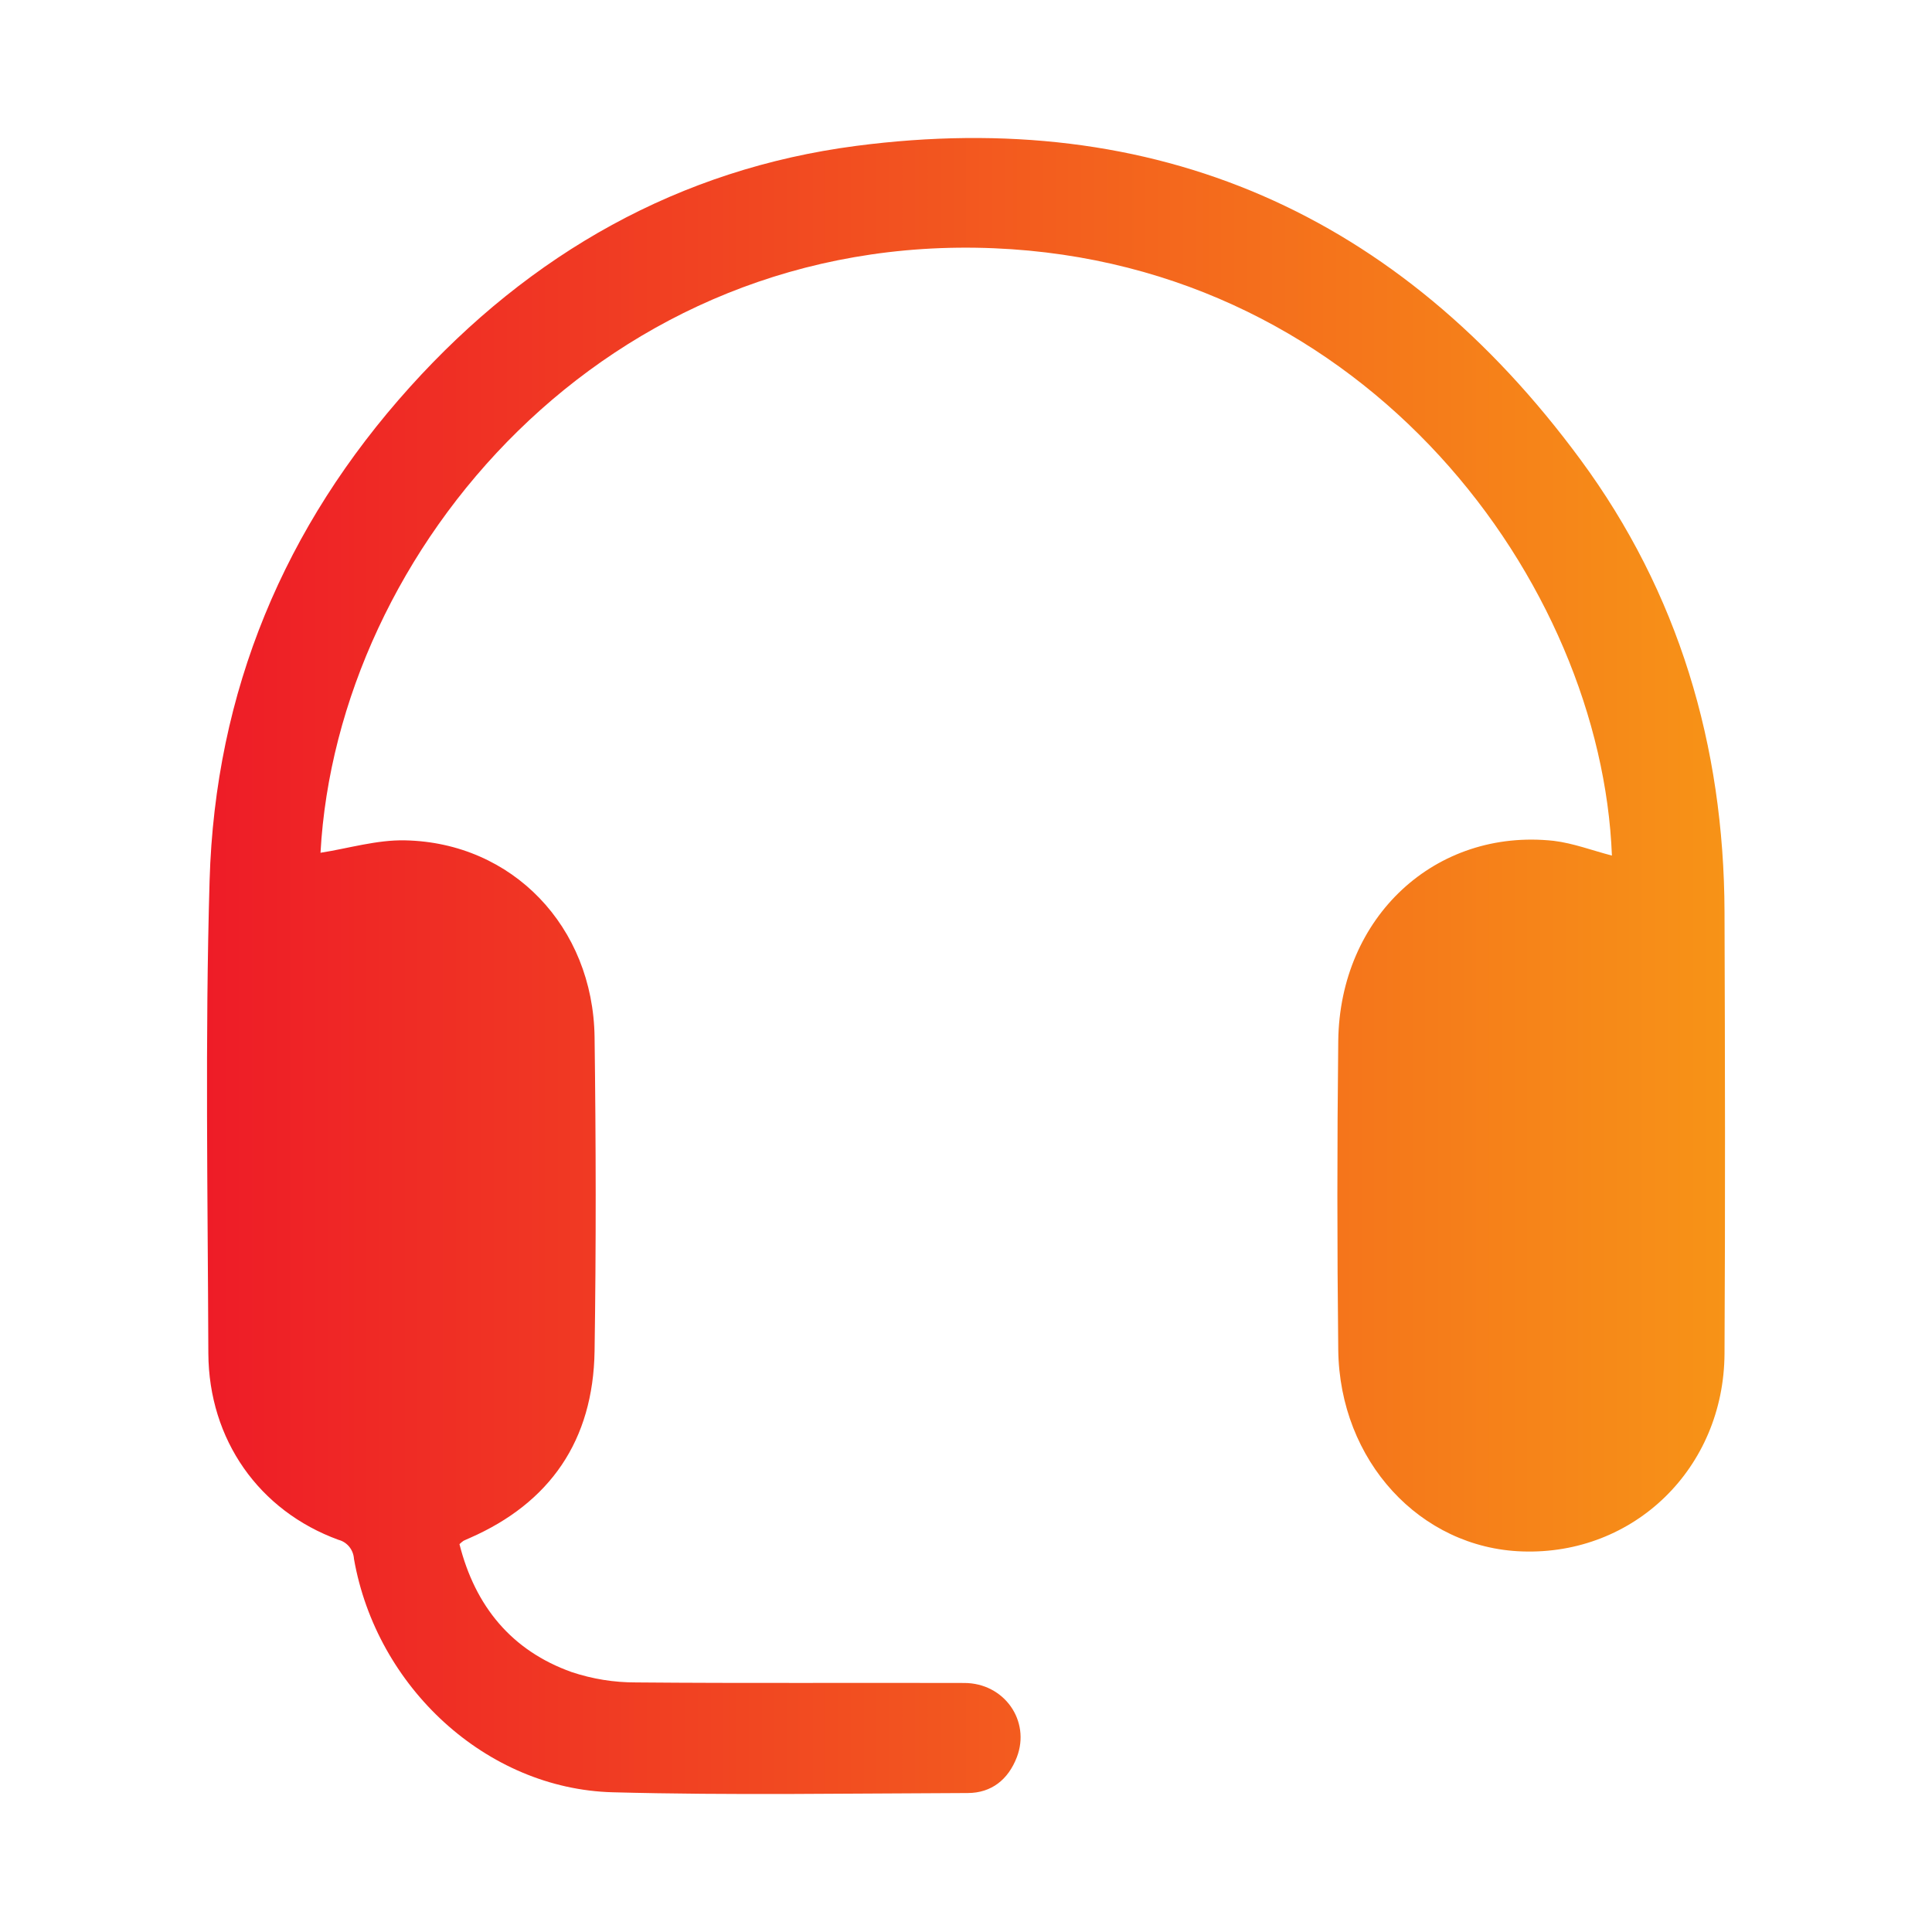 <svg width="56" height="56" viewBox="0 0 56 56" fill="none" xmlns="http://www.w3.org/2000/svg">
<g clip-path="url(#clip0_6312_5555)">
<path d="M46.722 24.799C46.418 16.916 39.667 7.651 28.816 7.196C17.563 6.723 9.771 15.951 9.29 24.718C10.097 24.592 10.921 24.34 11.741 24.358C14.851 24.422 17.19 26.858 17.234 30.06C17.274 33.092 17.28 36.128 17.234 39.161C17.195 41.755 15.941 43.562 13.613 44.581C13.553 44.608 13.492 44.632 13.435 44.661C13.394 44.69 13.354 44.723 13.318 44.758C13.773 46.561 14.831 47.846 16.57 48.466C17.172 48.667 17.801 48.768 18.434 48.766C21.605 48.794 24.777 48.772 27.949 48.782C29.107 48.782 29.879 49.879 29.473 50.935C29.223 51.584 28.738 51.969 28.053 51.972C24.621 51.982 21.188 52.042 17.758 51.95C14.1 51.853 10.912 48.907 10.26 45.185C10.252 45.056 10.204 44.933 10.124 44.834C10.043 44.735 9.934 44.664 9.812 44.633C7.509 43.794 6.053 41.733 6.039 39.228C6.023 34.661 5.942 30.089 6.075 25.526C6.234 20.036 8.248 15.251 11.882 11.218C15.38 7.335 19.702 4.897 24.814 4.229C33.481 3.097 40.54 6.169 45.807 13.317C48.646 17.167 49.971 21.604 49.986 26.433C50.001 30.7 50.009 34.967 49.986 39.235C49.968 42.557 47.364 45.081 44.124 44.969C41.164 44.872 38.828 42.343 38.79 39.127C38.756 36.144 38.756 33.16 38.79 30.176C38.831 26.575 41.608 24.002 45.035 24.372C45.61 24.442 46.165 24.656 46.722 24.799Z" fill="url(#paint0_linear_6312_5555)"/>
</g>
<defs>
<linearGradient id="paint0_linear_6312_5555" x1="6" y1="28" x2="50" y2="28" gradientUnits="userSpaceOnUse">
<stop stop-color="#EE1C27"/>
<stop offset="1" stop-color="#F79317"/>
</linearGradient>
<clipPath id="clip0_6312_5555">
<rect width="44" height="48" fill="white" transform="translate(6 4)"/>
</clipPath>
</defs>
</svg>
